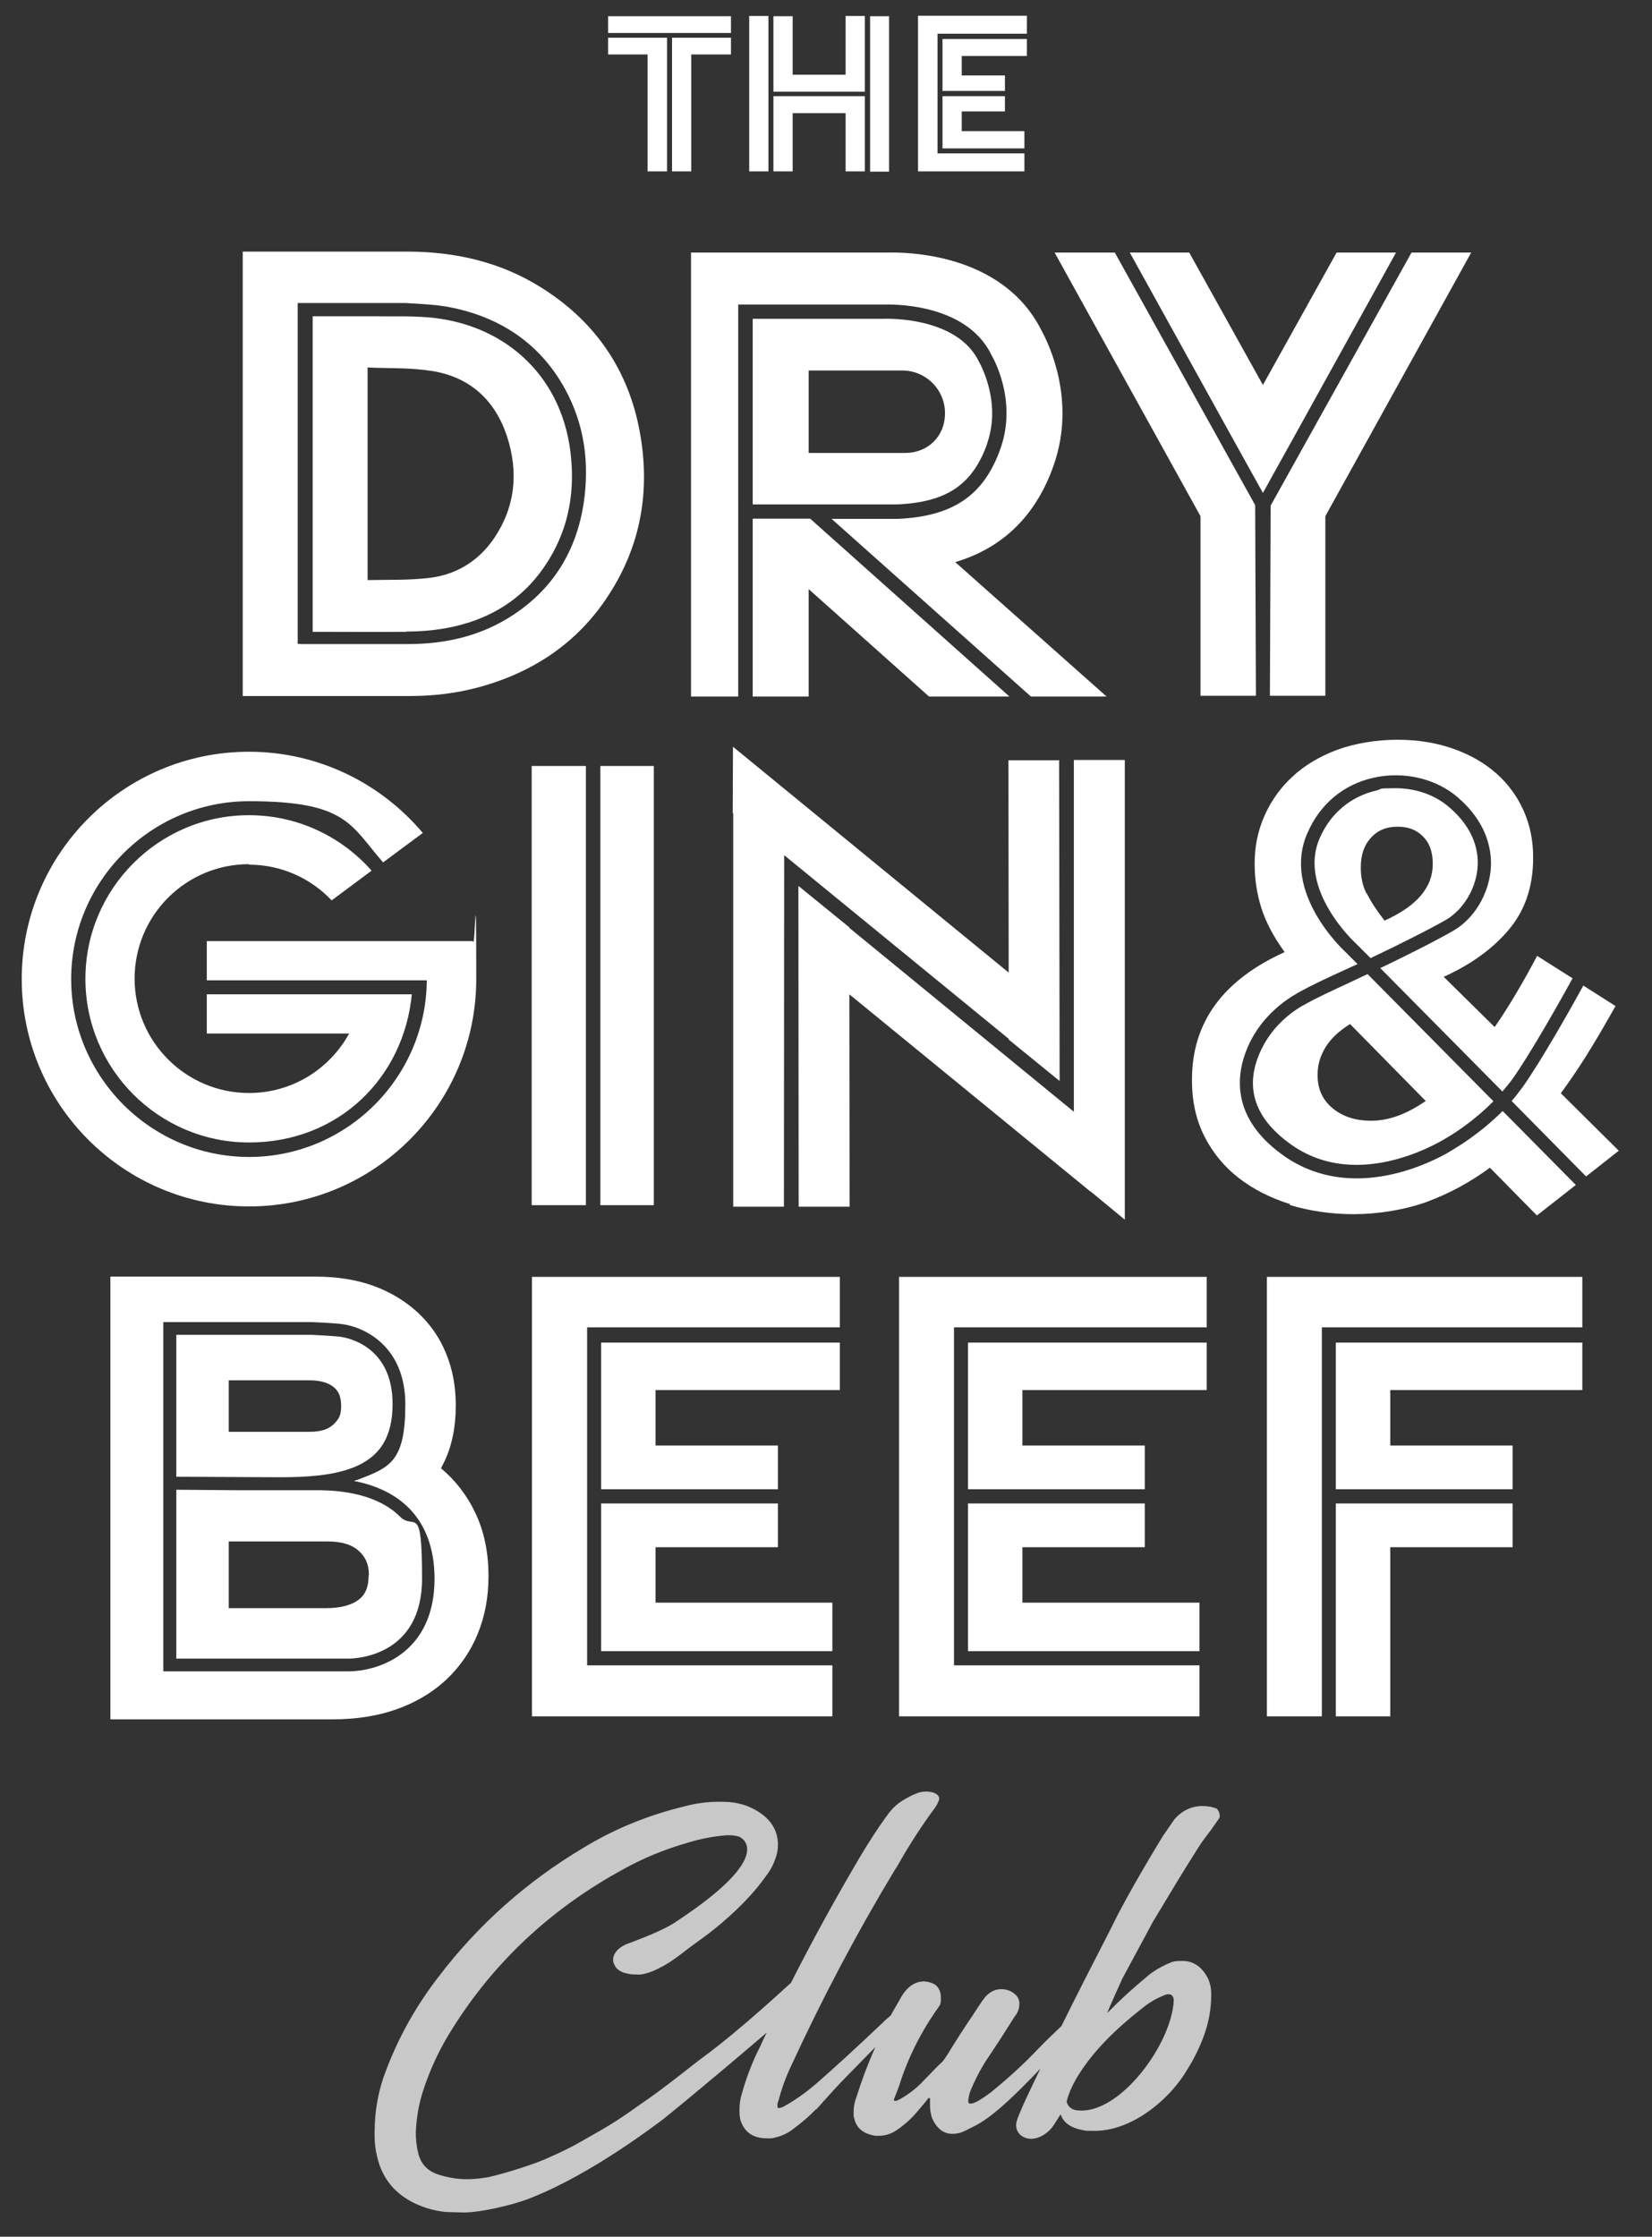<?xml version="1.0" encoding="UTF-8"?>
<svg id="Ebene_1" xmlns="http://www.w3.org/2000/svg" width="661.5" height="895.3" version="1.1" viewBox="0 0 661.5 895.3">
  <rect x="0" y="0" width="661.5" height="895.3" fill="#333333" stroke="none"/>
  <!-- Generator: Adobe Illustrator 29.1.0, SVG Export Plug-In . SVG Version: 2.1.0 Build 142)  -->
  <defs>
    <style>
      .st0 {
        fill: #fff;
      }

      .st1 {
        fill: #c8c8c8;
      }
    </style>
  </defs>
  <path class="st1" d="M458.7,802.8c2.4-1.8,5-3.2,7.8-4.3,3.2-1.1,3.5,1.5,3.5,2.1-.7,17.5-21.8,46.1-38.6,44.1,0,0-3.3,0-4.3-3.4,0,0,.8-4.6,5.1-11.3,8.1-12.7,20.1-22.2,26.5-27.2M487.1,723.9c-.8-.3-1.6-.5-2.3-.7-1.1-.2-2.2-.3-3.2-.3-4.5,0-8.3,1.8-11.4,5.4l-4.6,6.7s-13.8,22.4-20.3,36l-2,3.9c-6.2,12-12.3,24-18.3,36.1-3.2,3-6.3,6-9.1,8.9-5.1,5.4-11.2,11.1-18.4,17-.3.3-1,.8-2.1,1.6s-2.2,1.5-3.5,2.3c-1.3.7-2.3,1.2-3.2,1.2h-.3c-.4,0-.7-.3-.7-1v-.4c.2-1.7.7-3.5,1.5-5.1,1.9-4.4,4.2-8.7,7-12.7,1.6-2.4,3.1-4.7,4.6-7l5.6-8.8c.7-.8,1.2-1.8,1.5-2.8.2-.7.3-1.5.3-2.2,0-2.2-1.3-3.9-3.8-5.1-1.2-.5-2.4-.7-3.5-.7-2.1,0-4,.8-5.8,2.5-.8.8-1.5,1.8-2.2,2.8l-3.3,5c-3.5,5.2-6.9,10.4-10.1,15.7-.7,1.1-1.4,2.2-2.3,3.2-.8.7-1.5,1.4-2.2,2.1-2.2,2.3-4.4,4.5-6.6,6.8-2.5,2.4-5.4,4.5-8.5,6.2h-.2c-.2.2-.5.3-.8.4-.3,0-.6,0-.9,0v-.7l2-5.2c3.5-11.3,8.9-22,16.1-32,.9-1.2.6-2.9.6-4.2s-.8-3.6-2.6-4.6c-1.4-.7-2.8-1.1-4.2-1.1-2.1,0-4.2.8-6.1,2.5-1.1,1-2,2.2-2.8,3.5h0c-1.5,2.6-3,5.2-4.4,7.7h0c-.4.3-2.6,2.2-2.8,2.5-11.6,11-20.2,18.8-25.7,23.6-4,3.6-8.3,6.8-12.9,9.5-.2,0-.5.2-.7.4-.5.3-.9.5-1.4.7s-1,.3-1.6.3c-.1-.3-.2-.6-.2-.8v-.4c0-.4,0-.7.2-1.1,0-.2,0-.4.2-.5,1.2-4.8,2.9-9.5,5.1-14.1,12.3-26.7,26-52.7,41.3-78.1.7-1,1.3-2,1.8-2.9,4.3-7.6,9.1-15,14.4-22.2.5-.7,1-1.5,1.3-2.3.3-.5.5-1.1.5-1.5s-.3-1.1-.8-1.5c-1.3-1.3-4.3-1.3-4.3-1.3-3,0-4.5,1-6,1.6-6,3-7.8,5.2-10.1,8.4-3.8,5.2-7.2,10.6-10.5,16.1-9.8,16.6-19.1,33.5-27.7,50.5-.2,0-19.7,18.5-36.2,30.5-2.6,1.9-15.1,12.1-24.1,18.1-11.2,8-13.4,9-24.1,15.1-4,2.3-7.8,4.1-12.1,6-5.8,2.8-17.9,6.5-24.4,8-9,1.6-14.4.8-20-.9-4.5-1.4-7.2-4.2-8.3-8.5-.7-2.8-1-5.6-1-8.3.2-5.3,1-10.5,2.5-15.5,2.9-9.4,7.1-18.4,12.4-26.6,16.6-26.4,39.4-47.7,68-63.3,7.9-4.4,16.5-8,25.6-10.6,5.1-1.6,10.5-2.7,16-3.1h1.3c1.2,0,2.3.2,3.5.5,1.4.5,15,7.6-24.5,33.7-5.7,4.1-17.2,8.1-19.4,9-1.8.6-3.4,1.5-4.7,2.8l-.2.2c-1,1.2-1.5,2.4-1.5,3.6s.2,1.2.6,2.2c.6,1.4,2,2.5,4.3,3.2h.2c1,.3,2.2.5,3.3.5h.8c4.8.8,13.5-4.9,13.9-5.2,4.2-2.8,6.2-4.7,10.3-7.6,7-4.9,13.6-10.5,19.5-16.6,3.2-3.3,6.1-6.8,8.7-10.5,1.9-2.5,3.2-5.4,4-8.5.3-1.2.4-2.4.4-3.6,0-6.8-4.2-12.1-12.3-15.4-2.4-.9-4.8-1.4-7.3-1.6-6.2-.4-12.2.2-17.7,1.7-14.5,3.5-28.1,9-40.4,16.5-22.9,13.6-42.4,31-58,51.5-8.9,11.4-16,24-21.1,37.4-3.1,7.8-4.7,16.2-4.7,25.1v1.9c0,2.3.3,4.9,1,7.8,2.3,10.2,9,17.1,19.8,20.6,2.5.8,5,1.3,7.7,1.6,1.8,0,5.4.2,7.1.2,6.8,0,19.1-2.9,25.3-5.2,21.4-8,44.5-24.5,54.6-32.1,0,0,15.1-12.1,41.5-34.7-.9,1.8-1.8,3.7-2.6,5.5-3.1,6.1-5.5,12.3-7.3,18.8-.7,2.1-1,4.3-1,6.5s.1,2.6.3,3.9c1.5,5.1,5.1,7.6,10.6,7.6s1.3,0,2,0c3.5-.6,6.6-2,9.1-4.1,3.1-2.3,6-4.8,8.6-7.5h.2c3.3-3.7,6.6-7.4,10-11l13.6-13.9c-2.9,6.5-5.4,13.1-7.5,19.8-.8,2-1.2,4.1-1.2,6.3s0,1.5.2,2.2c.8,4,3.6,6.4,8.5,7.2h1.3c2.5,0,4.9-.7,7-2.1,3.3-2.2,6.1-4.7,8.5-7.6l3.3-3.9c.4-.5.8-1.1,1.2-1.5.1,0,.2,0,.3,0h.3v3c0,1.7.3,3.3.8,5,1.9,4.2,4.6,6.3,8.1,6.3s4.9-1.1,9.3-3.3,10.3-7,17.7-14.3c3-3,5.8-5.8,8.3-8.5-2.8,5.9-9.4,19.1-9.7,22.1-.3,4,3,6,6,6s7-2,9.5-6.2l2.3-3.6c1.5,4.6,6.3,6,10.4,6.6.7,0,1.3,0,2,0,16,.7,31.8-13,38.6-25,2.7-4.3,4.9-8.9,6.6-13.7,1.8-5.1,2.7-10.3,2.7-15.7v-.7c0-1.9-.4-3.8-1.2-5.7-2.4-4.8-5.9-7.2-10.3-7.2s-4.1.5-6.5,1.4c-2.9,1.4-5,2.6-7.4,4.6-11.4,9.5-15,13.8-16.2,14.8.5-1.6,6-13.7,6-13.7,2.6-4.9,11.2-20.7,12.1-22.5,9.1-15.1,10.1-16.9,18.6-30.4,1.5-2.3,3.2-4.5,4.8-6.6l3.3-4.7c.6-.8-.1-3.5-1.3-4"/>
  <path class="st0" d="M147.1,147.1c9.5.4,16.8,0,25.9,1.4,15.1,2.4,25.2,11.6,30,26.1,4.7,14.4,3.4,28.4-5.4,41.2-6.4,9.2-15.5,14.5-26.4,15.6-8.6.9-15.2.6-24,.8v-85h-.1ZM162.7,252.8c5,0,10.1-.4,15-1.2,18-3.1,32.5-11.8,42.1-27.6,8.2-13.3,10.5-28,8.6-43.3-4-31.6-27.6-51.4-57.3-53.7-8-.6-13.8-.3-21.8-.4h-24.1v126.3h2.3c12.4,0,22.7.1,35.2,0"/>
  <path class="st0" d="M119.2,121.3c15.9,0,39.3,0,43.3,0,6.4.4,12.9.6,19.2,2,19.5,4.2,34.8,14.7,44.5,32.3,7.9,14.4,9.9,29.9,7.5,45.9-2.9,18.8-12,33.9-28,44.5-12.8,8.5-27.1,11.8-42.3,11.8h-42c-.7,0-1.3,0-2.2-.1V121.3h0ZM164.2,278.6c8.9,0,17.7-1,26.3-3.2,22.3-5.8,40.6-17.7,53.2-37.2,12.9-19.8,16.7-41.6,12.6-64.7-4.5-25.4-18-45-39.9-58.6-16.2-10.1-34.1-14.1-53-14.2h-66.2v177.9h66.9"/>
  <polygon class="st0" points="508.8 202.2 508.8 202.2 508.8 202.3 508.8 202.3 508.5 278.5 530.7 278.5 530.7 206.6 589.1 101.1 565.2 101.1 508.9 202.2 508.8 202.2"/>
  <polygon class="st0" points="480.7 278.5 502.9 278.5 502.6 202.3 502.6 202.3 502.6 202.2 502.6 202.2 502.6 202.2 446.4 101.1 422.3 101.1 480.7 206.6 480.7 278.5"/>
  <polygon class="st0" points="505.7 197.3 517.7 175.7 559 101.1 535.2 101.1 505.7 154.1 476.2 101.1 452.4 101.1 493.7 175.7 505.7 197.3"/>
  <rect class="st0" x="240.4" y="306.6" width="21.4" height="175.8"/>
  <rect class="st0" x="212.9" y="306.6" width="21.7" height="175.8"/>
  <path class="st0" d="M547.2,357.7c-1.6-3.2-2.3-6.6-2.3-10.1v-.5c0-4.9,1.3-8.8,4.1-11.8,2.7-3,6.2-4.4,10.6-4.4s7.6,1.3,10.2,3.9c2.6,2.6,3.9,6.2,3.9,10.7v.5c0,9.2-6.4,16.7-19.3,22.5-3.1-4-5.5-7.6-7.1-10.9M580.8,367c6.2-4.5,10.5-12.5,10.9-20.4.3-6-1.4-14.9-11.3-23.4-5.7-5-13.5-7.7-21.5-7.7s-5.2.3-7.7.9c-10.4,2.4-18.5,9.2-22.8,19.2-8.8,20.2,13.9,41.5,14.2,41.7l6.2,6.2h0c14.6-6.9,29.3-14.5,32.1-16.5"/>
  <path class="st0" d="M570.9,440.7c-3.5,2.4-7.1,4.4-10.8,5.8-3.8,1.4-7.4,2.1-11.1,2.1-6.3,0-11.4-1.7-15.4-5s-6-7.7-6-13.1v-.5c0-3.7,1-7.2,3.1-10.7s5.4-6.6,9.9-9.4l30.3,30.8h0ZM521.8,402.4c-4.2,2.4-11.9,7.8-16.6,17.4-7.1,14.5-3.4,27.3,11.2,37.9,27.9,20.5,62.7-2.2,63.1-2.4s9.6-5.5,18.5-14.5l-50.4-50.9c-2.5,1.2-4.9,2.3-7.2,3.4-7.1,3.3-13.3,6.1-18.5,9.1"/>
  <path class="st0" d="M605.3,440.7l29.8,30.2,13.1-10.3-23.2-23c4.3-5.9,8.5-12.1,12.4-18.6,3.2-5.2,6.3-10.7,9.5-16.3l-12.9-8.2c-4.2,7.7-17,30.5-24.5,40.9-1.4,1.9-2.8,3.7-4.3,5.4"/>
  <path class="st0" d="M516.4,482.3c7.9,2.4,16.5,3.7,25.8,3.7s20.4-1.7,29.3-5,17.2-7.8,25.1-13.6l18.8,19.1.3-.2,15.3-12-29.3-29.6c-9.4,9.4-19,14.9-19.5,15.2-.2.2-9.4,6.2-22.5,9.6-17.6,4.5-33.6,2-46.5-7.5-22.2-16.2-17.5-34.9-12.8-44.6,5.3-10.9,14.1-17,18.8-19.7,5.4-3.1,11.7-6,18.9-9.3,1.8-.8,3.6-1.7,5.5-2.5l-4.8-4.8c-1-.9-25.7-23.9-15.3-47.6,5-11.6,14.4-19.5,26.5-22.2s25.1.3,33.9,8c11.4,9.9,13.4,20.5,13.1,27.6-.5,9.6-5.5,19-13.1,24.4-3.4,2.4-18.2,10-31.2,16.2l48.9,49.4c1.3-1.5,2.6-3.1,3.8-4.7,7.3-10.1,20.3-33.3,24.3-40.6l-14.2-9c-2.7,5.1-5.4,10-8.2,14.7-2.9,4.9-5.8,9.5-8.8,13.8l-20.4-20.1c10.8-4.9,19.5-11.1,26-18.8s9.8-17.2,9.8-28.8v-.5c0-6.6-1.3-12.8-3.8-18.4s-6.1-10.6-10.8-14.8c-4.7-4.2-10.4-7.5-17.1-9.9s-14.2-3.7-22.6-3.7-16.9,1.4-24.1,4c-7.2,2.7-13.2,6.3-18,10.8-4.9,4.5-8.6,9.8-11.2,15.7-2.6,5.9-3.9,12.2-3.9,18.8v.5c0,6.1.9,12,2.7,17.6,1.8,5.7,4.9,11.5,9.3,17.6-24.7,11.2-37.1,28.1-37.1,51v.5c0,8.4,1.7,15.8,5,22.3s7.9,12.1,13.7,16.6c5.8,4.5,12.7,8,20.6,10.5"/>
  <path class="st0" d="M99.7,482.9c50.2,0,91-40.8,91-91s-.5-10.2-1.3-15.2h-106.6v15.7h88.1c-.3,39-32.1,70.7-71.2,70.7s-71.2-32-71.2-71.2,32-71.2,71.2-71.2,40.6,9.5,53.7,24.5l15.9-11.8c-16.7-19.8-41.7-32.5-69.6-32.5-50.2,0-91,40.8-91,91s40.8,91,91,91"/>
  <path class="st0" d="M99.7,346.1c13,0,24.8,5.5,33.1,14.3l16-11.9c-12-13.6-29.6-22.2-49.1-22.2-36.1,0-65.5,29.4-65.5,65.5s29.4,65.5,65.5,65.5,62-26.1,65.2-59.3h-82.1v15.7h57c-7.8,14.2-22.8,23.8-40.1,23.8-25.2,0-45.8-20.5-45.8-45.8s20.5-45.8,45.8-45.8"/>
  <path class="st0" d="M147.6,630.6c0,4.5-1.2,7.5-3.7,9.5-3,2.4-7.5,3.6-13.4,3.6h-38.9v-26.7h39.6c5.7,0,9.8,1.3,12.6,3.9,2.7,2.5,3.9,5.5,3.9,9.3v.4h-.1ZM126.4,596.5h-30.4l-25.4-.2v67.6h68.8c3,0,29.6-.9,29.6-32s-3-19-8.9-24.9c-9-8.9-23.3-10.6-33.7-10.5"/>
  <path class="st0" d="M91.6,552.5h32.3c4.2,0,7.5.9,9.7,2.7,2.1,1.7,3,4,3,7.7s-1,5.2-3,7.2c-2.1,2-5.2,3-9.3,3h-32.7v-20.5h0ZM141.2,587.5c10.9-4.2,16-12.3,16-25.5,0-24-19.3-26.8-21.5-27-2.6-.3-10.8-.7-10.8-.7h-54.3v56.8l41.2.2c10.6,0,21.1-.6,29.4-3.8"/>
  <path class="st0" d="M139.4,669h-74v-139.8h59.6c.5,0,8.5.4,11.2.7,9.7,1,26.1,9,26.1,32.2s-6.3,25.3-19.3,30.3c-.4,0-.8.2-1.2.4,7.8,1.5,15.7,4.7,21.7,10.6,6.9,6.8,10.5,16.5,10.5,28.5,0,29.3-21.8,37.1-34.7,37.1M182.5,562.8v-.4c0-7.5-1.3-14.4-3.9-20.7-2.6-6.4-6.5-11.9-11.5-16.5-4.9-4.5-10.9-8.1-17.8-10.6-6.8-2.4-14.4-3.6-22.8-3.6H44.2v177.2c0,0,89,0,89,0,9.3,0,17.9-1.3,25.5-4,7.7-2.7,14.4-6.7,19.8-11.7,5.5-5.1,9.8-11.3,12.7-18.3s4.4-14.7,4.4-23.1v-.4c0-9.4-1.8-17.9-5.3-25.2-3.3-7-8-13-13.7-17.8.4-.8.8-1.6,1.2-2.4,3.2-6.5,4.7-14.2,4.7-22.6"/>
  <polygon class="st0" points="458.4 619.3 458.4 601.8 387.6 601.8 387.6 660.9 387.7 660.9 480.3 660.9 480.3 641.5 409.4 641.5 409.4 619.3 458.4 619.3"/>
  <polygon class="st0" points="483.2 556.4 483.2 537.4 387.6 537.4 387.6 596.1 458.4 596.1 458.4 578.6 409.4 578.6 409.4 556.4 483.2 556.4"/>
  <polygon class="st0" points="483.2 511.1 360 511.1 360 536.2 360 687 480.3 687 480.3 666.6 382 666.6 382 531.3 483.2 531.3 483.2 511.1"/>
  <polygon class="st0" points="605.7 601.8 534.9 601.8 534.9 687 535 687 556.7 687 556.7 687 556.7 619.3 605.7 619.3 605.7 601.8"/>
  <polygon class="st0" points="633.6 556.4 633.6 537.4 534.9 537.4 534.9 596.1 605.7 596.1 605.7 578.6 556.7 578.6 556.7 556.4 633.6 556.4"/>
  <polygon class="st0" points="633.6 511.1 507.3 511.1 507.3 687 529.3 687 529.3 531.3 633.6 531.3 633.6 511.1"/>
  <polygon class="st0" points="430 445 340.1 371.4 340.1 371.2 319.7 354.6 319.8 483 340.2 483 340.1 398 436.7 477 436.7 476.9 450.4 488.2 450.4 304.2 430 304.2 430 445"/>
  <polygon class="st0" points="293.4 325.4 293.6 325.6 293.6 483 313.9 483 314 342.3 403.9 415.8 403.9 416.1 424.3 432.7 424.1 304.3 403.8 304.3 403.9 389.3 293.5 298.9 293.4 325.4"/>
  <polygon class="st0" points="309.7 68.6 317.4 68.6 317.4 45.3 338.6 45.3 338.6 68.6 346.3 68.6 346.3 38.5 309.7 38.5 309.7 68.6"/>
  <polygon class="st0" points="338.6 6.4 338.6 29.9 317.4 29.9 317.4 6.5 309.7 6.5 309.7 36.7 346.3 36.7 346.3 6.4 338.6 6.4"/>
  <rect class="st0" x="348.4" y="6.5" width="7.6" height="62.2"/>
  <rect class="st0" x="300" y="6.4" width="7.7" height="62.2"/>
  <rect class="st0" x="243.5" y="6.5" width="49.2" height="6.7"/>
  <polygon class="st0" points="267.1 68.6 267.1 15.1 243.5 15.1 243.5 21.8 259.3 21.8 259.3 68.6 267.1 68.6"/>
  <polygon class="st0" points="269.1 68.6 276.8 68.6 276.8 21.8 292.7 21.8 292.7 15.1 269.1 15.1 269.1 68.6"/>
  <polygon class="st0" points="301.4 278.8 323.8 278.8 323.8 235.8 372 278.8 404.2 278.8 324.4 207.6 301.4 207.6 301.4 278.8"/>
  <path class="st0" d="M323.8,148.3h37.5c9.4,0,17.1,7.6,17.1,17.1s-7.1,15.9-15.9,15.9h-38.7v-33ZM395.3,177.4c5.9-16.9-3.2-32.4-3.3-32.6-8.8-18.4-37.7-17.2-38-17.2h-52.6v74.3h58c19.8-.9,30.2-8,36-24.6"/>
  <path class="st0" d="M276.7,101.2v177.6h18.9V121.9h58.2c1.2,0,32.8-1.4,43.2,20.2.3.5,10.5,17.7,3.7,37.2-6.6,18.9-18.9,27.4-41.3,28.4h-26.4l79.8,71.1h30.3l-60.6-53.8c19.2-5.7,32.5-18.8,39.5-39,8.9-25.7-1.9-48.1-5-53.8-15.7-31.2-54.7-31.3-61.9-31.1h-78.4Z"/>
  <polygon class="st0" points="402.4 44.6 402.4 40.6 402.4 38.5 377.4 38.5 377.4 40.6 377.4 59.4 377.4 59.4 410.2 59.4 410.2 52.5 385.1 52.5 385.1 44.6 402.4 44.6"/>
  <polygon class="st0" points="411.2 22.4 411.2 15.6 377.4 15.6 377.4 34.5 377.4 36.4 402.4 36.4 402.4 34.5 402.4 30.2 385.1 30.2 385.1 22.4 411.2 22.4"/>
  <polygon class="st0" points="367.6 6.3 367.6 68.6 410.2 68.6 410.2 63.4 410.2 61.4 375.4 61.4 375.4 40.6 375.4 34.5 375.4 13.5 411.2 13.5 411.2 11.6 411.2 6.3 367.6 6.3"/>
  <polygon class="st0" points="311.5 619.3 311.5 601.8 240.7 601.8 240.7 660.9 240.8 660.9 333.3 660.9 333.3 641.5 262.5 641.5 262.5 619.3 311.5 619.3"/>
  <polygon class="st0" points="336.3 556.4 336.3 537.4 240.7 537.4 240.7 596.1 311.5 596.1 311.5 578.6 262.5 578.6 262.5 556.4 336.3 556.4"/>
  <polygon class="st0" points="336.3 511.1 213 511.1 213 536.2 213 687 333.3 687 333.3 666.6 235.1 666.6 235.1 531.3 336.3 531.3 336.3 511.1"/>
</svg>